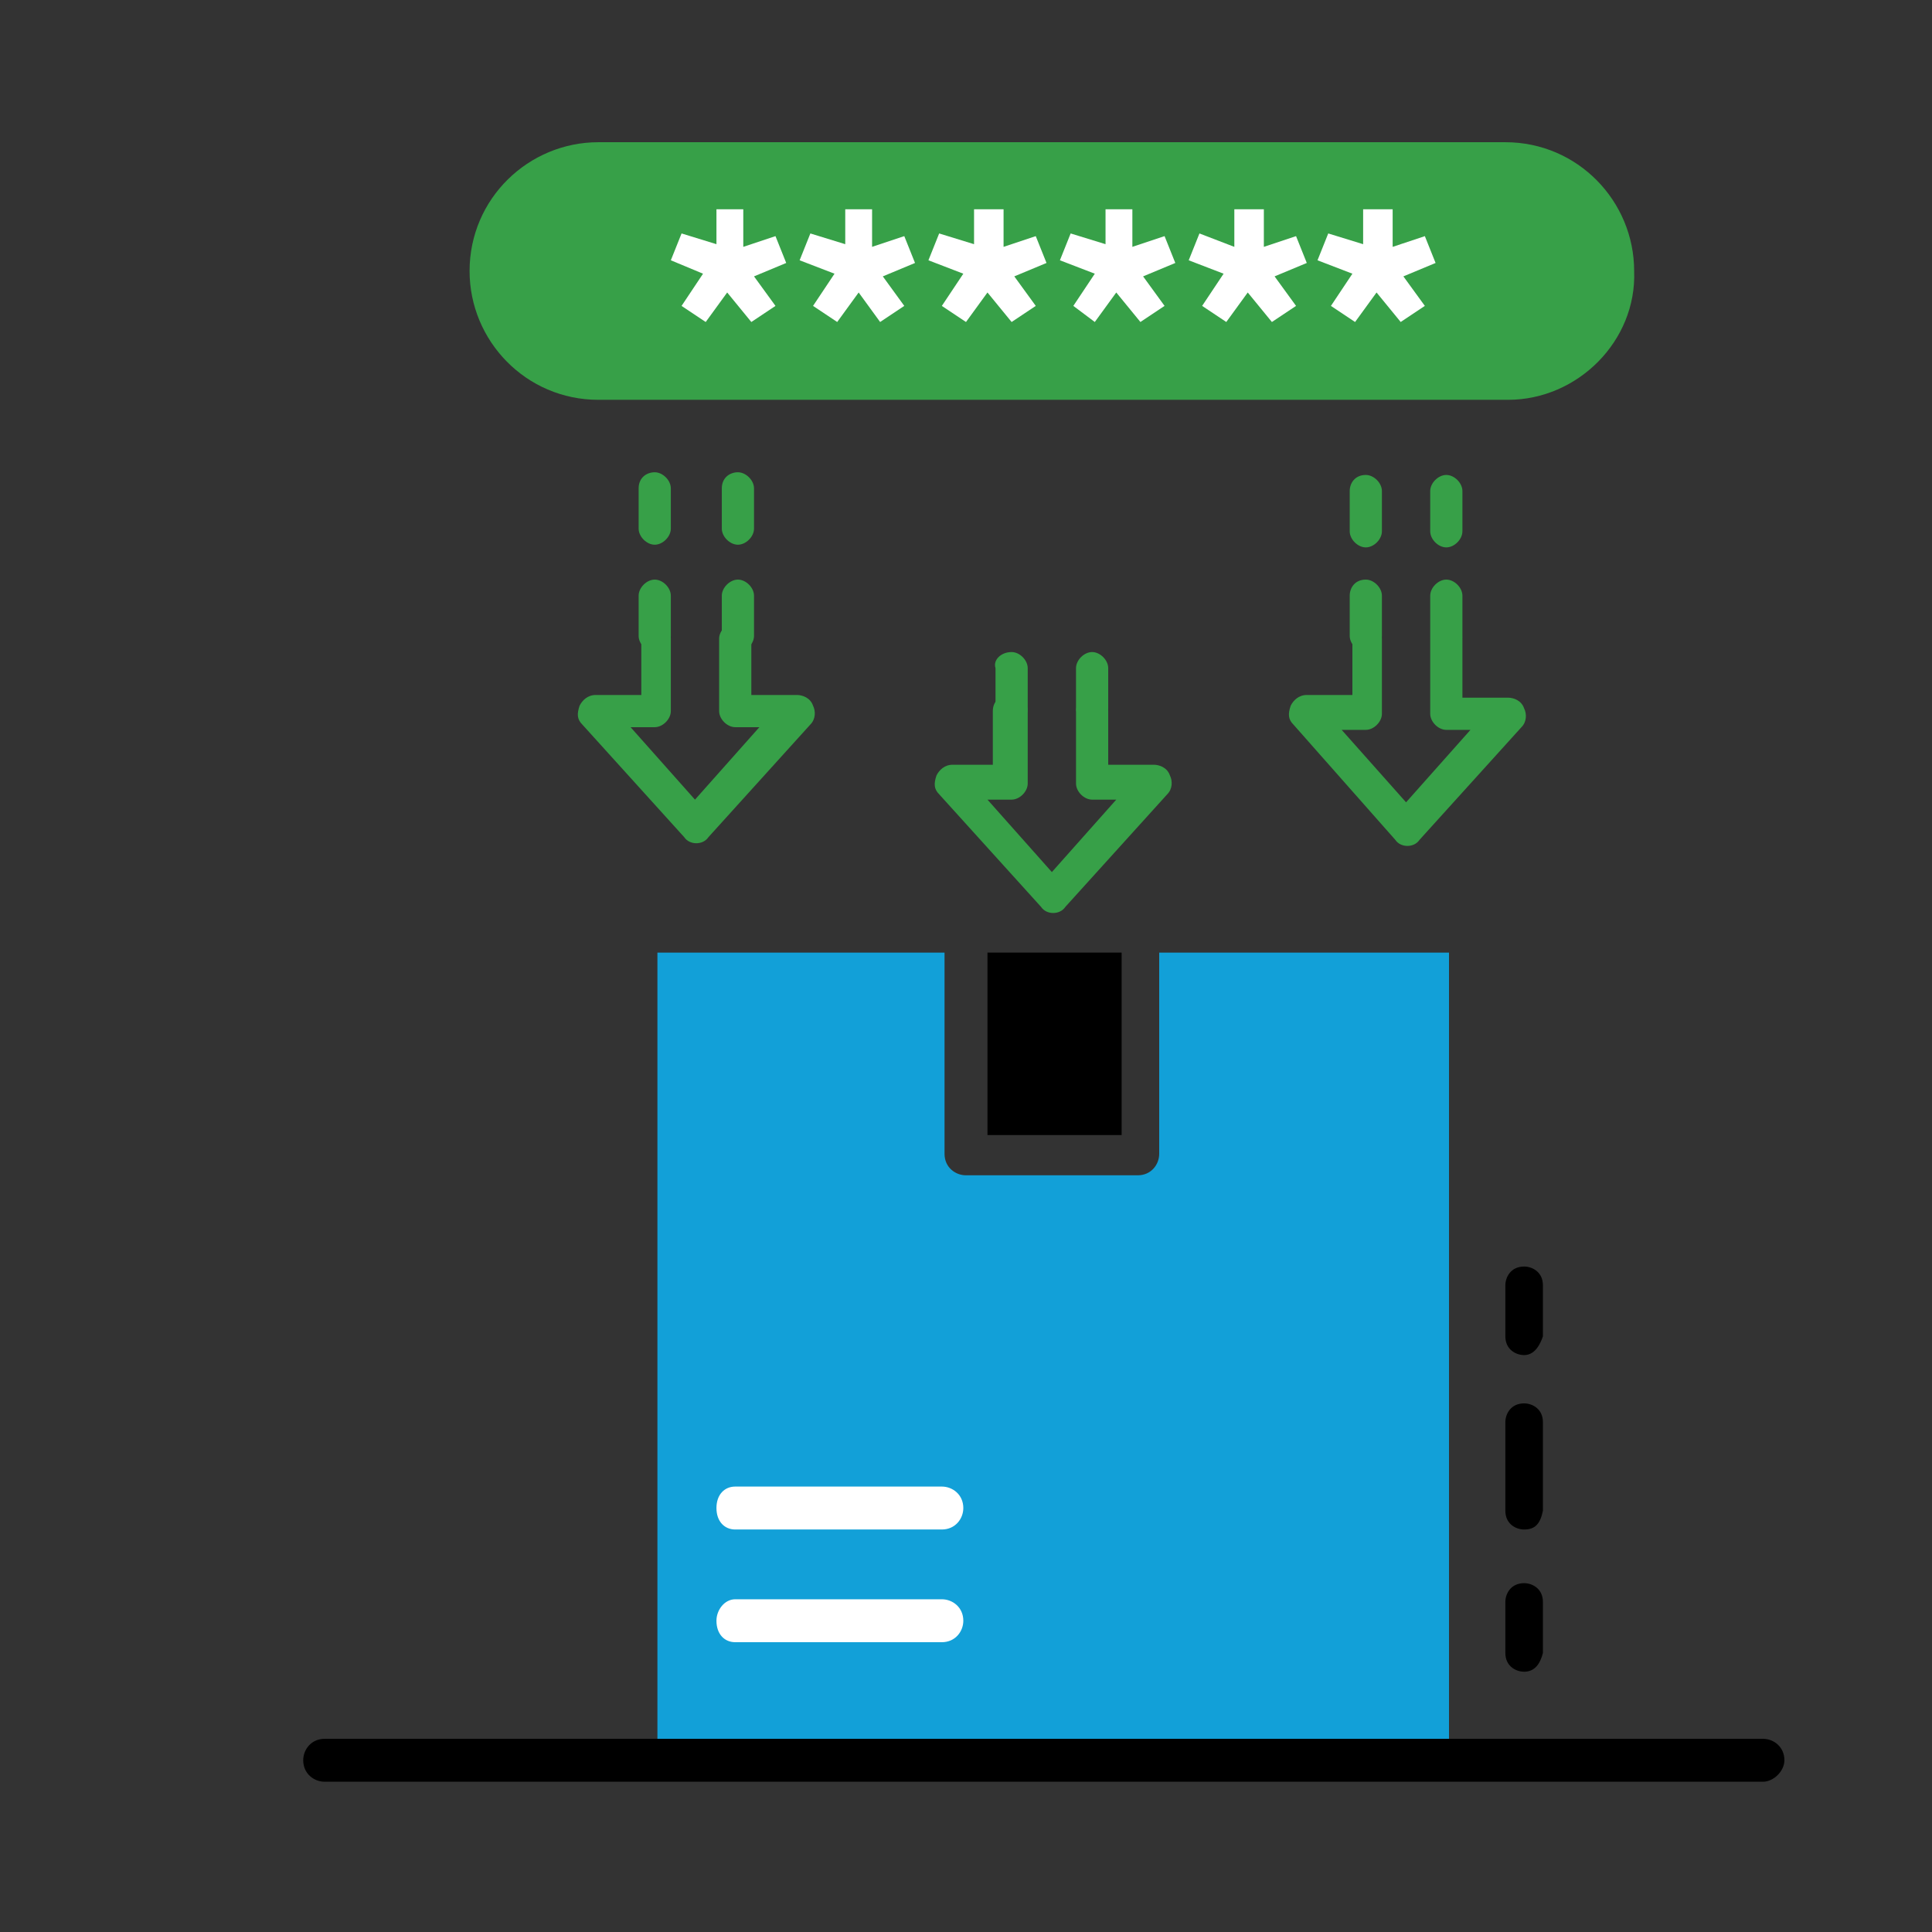 <?xml version="1.0" encoding="utf-8"?>
<!-- Generator: Adobe Illustrator 26.0.3, SVG Export Plug-In . SVG Version: 6.00 Build 0)  -->
<svg version="1.1" id="Layer_1" xmlns="http://www.w3.org/2000/svg" xmlns:xlink="http://www.w3.org/1999/xlink" x="0px" y="0px"
	 viewBox="0 0 72 72" style="enable-background:new 0 0 72 72;" xml:space="preserve">
<rect x="0" y="0" width="72" height="72" fill="#333333" stroke="none"/>
<style type="text/css">
	.st0{fill:#FFFFFF;}
	.st1{fill:#12A0D8;}
	.st2{fill:#37A048;}
</style>
<rect x="25.7" y="54.3" class="st0" width="11.7" height="7.5"/>
<g>
	<rect x="36.8" y="35.5" width="5" height="6.8"/>
	<path class="st1" d="M54,64.9V35.5H43.2V43c0,0.4-0.3,0.8-0.8,0.8H36c-0.4,0-0.8-0.3-0.8-0.8v-7.5H24.5v29.4H54z M27.4,55.4h7.7
		c0.4,0,0.8,0.3,0.8,0.8c0,0.4-0.3,0.8-0.8,0.8h-7.7c-0.4,0-0.7-0.3-0.7-0.8C26.7,55.7,27,55.4,27.4,55.4z M27.4,59.6h7.7
		c0.4,0,0.8,0.3,0.8,0.8c0,0.4-0.3,0.8-0.8,0.8h-7.7c-0.4,0-0.7-0.3-0.7-0.8C26.7,60,27,59.6,27.4,59.6z"/>
</g>
<path d="M65.7,66.4H12.1c-0.4,0-0.8-0.3-0.8-0.8c0-0.4,0.3-0.8,0.8-0.8h53.6c0.4,0,0.8,0.3,0.8,0.8C66.5,66,66.1,66.4,65.7,66.4z"/>
<path d="M56.8,62.3c-0.3,0-0.7-0.2-0.7-0.7v-1.9c0-0.3,0.2-0.7,0.7-0.7c0.3,0,0.7,0.2,0.7,0.7v1.9C57.4,62,57.2,62.3,56.8,62.3z"/>
<path d="M56.8,57c-0.3,0-0.7-0.2-0.7-0.7V53c0-0.3,0.2-0.7,0.7-0.7c0.3,0,0.7,0.2,0.7,0.7v3.3C57.4,56.8,57.2,57,56.8,57z"/>
<path d="M56.8,50.5c-0.3,0-0.7-0.2-0.7-0.7v-1.9c0-0.3,0.2-0.7,0.7-0.7c0.3,0,0.7,0.2,0.7,0.7v1.9C57.4,50.1,57.2,50.5,56.8,50.5z"
	/>
<g>
	<path class="st2" d="M53.9,21.6c0.3,0,0.6,0.3,0.6,0.6v1.5c0,0.3-0.3,0.6-0.6,0.6c-0.3,0-0.6-0.3-0.6-0.6v-1.5
		C53.3,21.9,53.6,21.6,53.9,21.6z"/>
	<path class="st2" d="M53.9,17.7c0.3,0,0.6,0.3,0.6,0.6v1.5c0,0.3-0.3,0.6-0.6,0.6c-0.3,0-0.6-0.3-0.6-0.6v-1.5
		C53.3,18,53.6,17.7,53.9,17.7z"/>
	<path class="st2" d="M50.9,23.2c0.3,0,0.6,0.3,0.6,0.6v2.8c0,0.3-0.3,0.6-0.6,0.6H50l2.4,2.7l2.4-2.7h-0.9c-0.3,0-0.6-0.3-0.6-0.6
		v-2.8c0-0.3,0.3-0.6,0.6-0.6c0.3,0,0.6,0.3,0.6,0.6V26h1.7c0.2,0,0.5,0.1,0.6,0.4c0.1,0.2,0.1,0.5-0.1,0.7l-3.8,4.2
		c-0.2,0.3-0.7,0.3-0.9,0L48.2,27c-0.2-0.2-0.2-0.4-0.1-0.7c0.1-0.2,0.3-0.4,0.6-0.4h1.7v-2.2C50.3,23.4,50.5,23.2,50.9,23.2z"/>
	<path class="st2" d="M50.9,17.7c0.3,0,0.6,0.3,0.6,0.6v1.5c0,0.3-0.3,0.6-0.6,0.6c-0.3,0-0.6-0.3-0.6-0.6v-1.5
		C50.3,18,50.5,17.7,50.9,17.7z"/>
	<path class="st2" d="M50.9,21.6c0.3,0,0.6,0.3,0.6,0.6v1.5c0,0.3-0.3,0.6-0.6,0.6c-0.3,0-0.6-0.3-0.6-0.6v-1.5
		C50.3,21.9,50.5,21.6,50.9,21.6z"/>
	<path class="st2" d="M24.4,21.6c0.3,0,0.6,0.3,0.6,0.6v1.5c0,0.3-0.3,0.6-0.6,0.6c-0.3,0-0.6-0.3-0.6-0.6v-1.5
		C23.8,21.9,24.1,21.6,24.4,21.6z"/>
	<path class="st2" d="M24.4,17.6c0.3,0,0.6,0.3,0.6,0.6v1.5c0,0.3-0.3,0.6-0.6,0.6c-0.3,0-0.6-0.3-0.6-0.6v-1.5
		C23.8,17.8,24.1,17.6,24.4,17.6z"/>
	<path class="st2" d="M24.4,23.2c0.3,0,0.6,0.3,0.6,0.6v2.7c0,0.3-0.3,0.6-0.6,0.6h-0.9l2.4,2.7l2.4-2.7h-0.9
		c-0.3,0-0.6-0.3-0.6-0.6v-2.7c0-0.3,0.3-0.6,0.6-0.6c0.3,0,0.6,0.3,0.6,0.6v2.1h1.7c0.2,0,0.5,0.1,0.6,0.4c0.1,0.2,0.1,0.5-0.1,0.7
		l-3.8,4.2c-0.2,0.3-0.7,0.3-0.9,0l-3.8-4.2c-0.2-0.2-0.2-0.4-0.1-0.7c0.1-0.2,0.3-0.4,0.6-0.4h1.7v-2.1
		C23.8,23.4,24.1,23.2,24.4,23.2z"/>
	<path class="st2" d="M27.5,17.6c0.3,0,0.6,0.3,0.6,0.6v1.5c0,0.3-0.3,0.6-0.6,0.6c-0.3,0-0.6-0.3-0.6-0.6v-1.5
		C26.9,17.8,27.2,17.6,27.5,17.6z"/>
	<path class="st2" d="M27.5,21.6c0.3,0,0.6,0.3,0.6,0.6v1.5c0,0.3-0.3,0.6-0.6,0.6c-0.3,0-0.6-0.3-0.6-0.6v-1.5
		C26.9,21.9,27.2,21.6,27.5,21.6z"/>
	<path class="st2" d="M40.7,24.3c0.3,0,0.6,0.3,0.6,0.6v1.5c0,0.3-0.3,0.6-0.6,0.6c-0.3,0-0.6-0.3-0.6-0.6v-1.5
		C40.1,24.6,40.4,24.3,40.7,24.3z"/>
	<path class="st2" d="M37.7,25.9c0.3,0,0.6,0.3,0.6,0.6v2.7c0,0.3-0.3,0.6-0.6,0.6h-0.9l2.4,2.7l2.4-2.7h-0.9
		c-0.3,0-0.6-0.3-0.6-0.6v-2.7c0-0.3,0.3-0.6,0.6-0.6c0.3,0,0.6,0.3,0.6,0.6v2H43c0.2,0,0.5,0.1,0.6,0.4c0.1,0.2,0.1,0.5-0.1,0.7
		l-3.8,4.2c-0.2,0.3-0.7,0.3-0.9,0l-3.8-4.2c-0.2-0.2-0.2-0.4-0.1-0.7c0.1-0.2,0.3-0.4,0.6-0.4H37v-2C37,26.1,37.3,25.9,37.7,25.9z"
		/>
	<path class="st2" d="M37.7,24.3c0.3,0,0.6,0.3,0.6,0.6v1.5c0,0.3-0.3,0.6-0.6,0.6c-0.3,0-0.6-0.3-0.6-0.6v-1.5
		C37,24.6,37.3,24.3,37.7,24.3z"/>
</g>
<path class="st2" d="M56.2,14.9H22.3c-2.7,0-4.8-2.2-4.8-4.8v0c0-2.7,2.2-4.8,4.8-4.8h33.8c2.7,0,4.8,2.2,4.8,4.8v0
	C61,12.7,58.8,14.9,56.2,14.9z"/>
<g>
	<path class="st0" d="M27.7,7.8v1.4l1.2-0.4l0.4,1l-1.2,0.5l0.8,1.1L28,12l-0.9-1.1L26.3,12l-0.9-0.6l0.8-1.2L25,9.7l0.4-1l1.3,0.4
		V7.8H27.7z"/>
	<path class="st0" d="M32.5,7.8v1.4l1.2-0.4l0.4,1l-1.2,0.5l0.8,1.1L32.8,12L32,10.9L31.2,12l-0.9-0.6l0.8-1.2l-1.3-0.5l0.4-1
		l1.3,0.4V7.8H32.5z"/>
	<path class="st0" d="M37.4,7.8v1.4l1.2-0.4l0.4,1l-1.2,0.5l0.8,1.1L37.7,12l-0.9-1.1L36,12l-0.9-0.6l0.8-1.2l-1.3-0.5l0.4-1
		l1.3,0.4V7.8H37.4z"/>
	<path class="st0" d="M42.2,7.8v1.4l1.2-0.4l0.4,1l-1.2,0.5l0.8,1.1L42.5,12l-0.9-1.1L40.8,12L40,11.4l0.8-1.2l-1.3-0.5l0.4-1
		l1.3,0.4V7.8H42.2z"/>
	<path class="st0" d="M47.1,7.8v1.4l1.2-0.4l0.4,1l-1.2,0.5l0.8,1.1L47.4,12l-0.9-1.1L45.7,12l-0.9-0.6l0.8-1.2l-1.3-0.5l0.4-1
		L46,9.2V7.8H47.1z"/>
	<path class="st0" d="M51.9,7.8v1.4l1.2-0.4l0.4,1l-1.2,0.5l0.8,1.1L52.2,12l-0.9-1.1L50.5,12l-0.9-0.6l0.8-1.2l-1.3-0.5l0.4-1
		l1.3,0.4V7.8H51.9z"/>
</g>
</svg>

